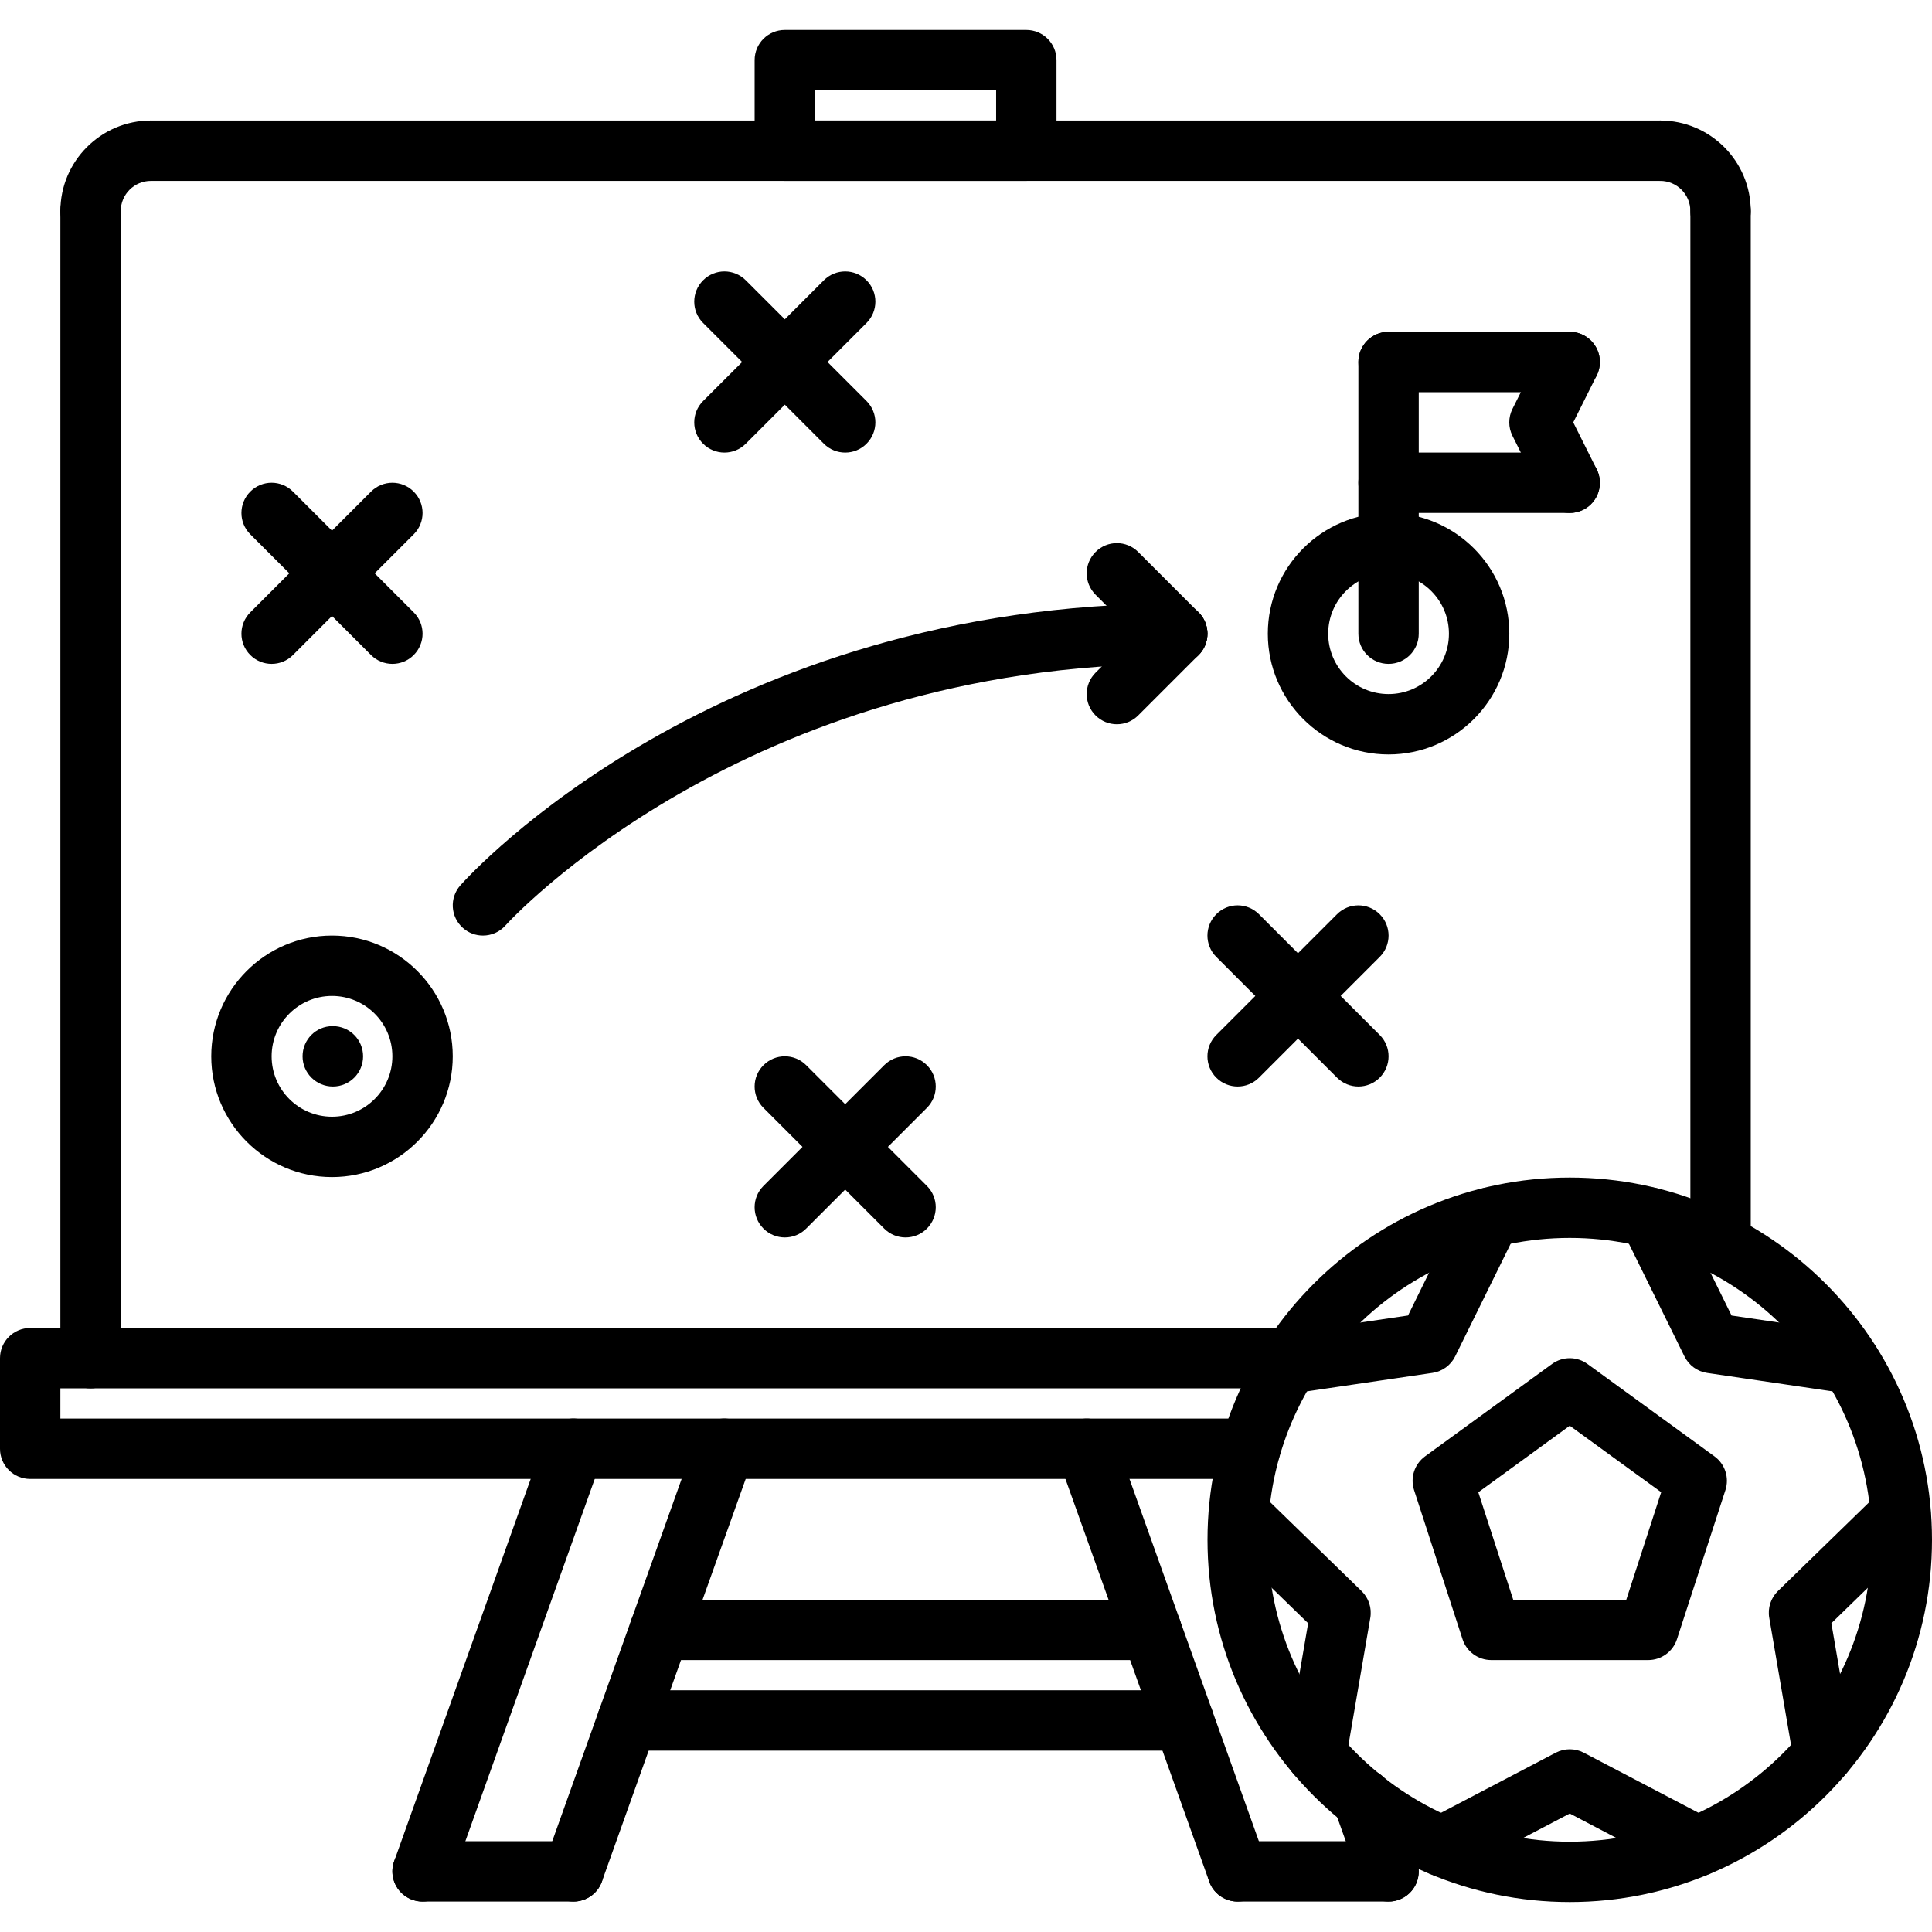 <?xml version="1.0" encoding="UTF-8"?> <svg xmlns="http://www.w3.org/2000/svg" id="icons" viewBox="0 0 64 64"><g><g><g><path d="m3 45.992c-.553 0-1-.447-1-1v-38c0-.553.447-1 1-1s1 .447 1 1v38c0 .553-.447 1-1 1z"></path></g><g><path d="m3 7.992c-.553 0-1-.447-1-1 0-1.654 1.346-3 3-3 .553 0 1 .447 1 1s-.447 1-1 1c-.552 0-1 .448-1 1 0 .553-.447 1-1 1z"></path></g></g><g><g><path d="m56.996 42.189c-.553 0-1-.447-1-1v-34.197c0-.553.447-1 1-1s1 .447 1 1v34.197c0 .553-.447 1-1 1z"></path></g><g><path d="m56.996 7.992c-.553 0-1-.447-1-1 0-.552-.448-1-1-1-.553 0-1-.447-1-1s.447-1 1-1c1.654 0 3 1.346 3 3 0 .553-.447 1-1 1z"></path></g></g><g><path d="m54.996 5.992h-49.996c-.553 0-1-.447-1-1s.447-1 1-1h49.996c.553 0 1 .447 1 1s-.447 1-1 1z"></path></g><g><path d="m41.414 48.992h-40.414c-.553 0-1-.447-1-1v-3c0-.553.447-1 1-1h41.779c.554 0 1 .447 1 1s-.446 1-1 1h-40.779v1h39.414c.553 0 1 .447 1 1s-.447 1-1 1z"></path></g><g><g><g><path d="m18.998 62.992c-.111 0-.226-.02-.336-.059-.521-.187-.792-.759-.605-1.277l5-14c.185-.52.758-.795 1.277-.605.521.186.792.758.605 1.277l-5 14c-.145.408-.53.664-.941.664z"></path></g><g><path d="m13.998 62.992c-.111 0-.226-.02-.336-.059-.521-.187-.792-.759-.605-1.277l5-14c.185-.52.758-.795 1.277-.605.521.186.792.758.605 1.277l-5 14c-.145.408-.53.664-.941.664z"></path></g><g><path d="m18.998 62.992h-5c-.553 0-1-.447-1-1s.447-1 1-1h5c.553 0 1 .447 1 1s-.447 1-1 1z"></path></g></g><g><g><path d="m40.998 62.992c-.411 0-.796-.256-.941-.664l-5-14c-.187-.52.086-1.092.605-1.277.518-.188 1.093.086 1.277.605l5 14c.187.52-.086 1.092-.605 1.277-.109.042-.225.059-.336.059z"></path></g><g><path d="m45.998 62.992c-.411 0-.796-.256-.941-.664l-.857-2.402c-.187-.52.085-1.092.604-1.277.521-.188 1.094.086 1.277.605l.857 2.402c.187.52-.086 1.092-.605 1.277-.11.042-.224.059-.335.059z"></path></g><g><path d="m45.998 62.992h-5c-.553 0-1-.447-1-1s.447-1 1-1h5c.553 0 1 .447 1 1s-.447 1-1 1z"></path></g></g></g><g><path d="m38.141 54.992h-16.286c-.553 0-1-.447-1-1s.447-1 1-1h16.286c.553 0 1 .447 1 1s-.448 1-1 1z"></path></g><g><path d="m39.212 57.992h-18.428c-.553 0-1-.447-1-1s.447-1 1-1h18.428c.554 0 1 .447 1 1s-.446 1-1 1z"></path></g><g><path d="m33.998 5.992h-8c-.553 0-1-.447-1-1v-3c0-.553.447-1 1-1h8c.553 0 1 .447 1 1v3c0 .553-.447 1-1 1zm-7-2h6v-1h-6z"></path></g><g><path d="m10.998 38.992c-2.206 0-4-1.795-4-4 0-2.206 1.794-4 4-4s4 1.794 4 4c0 2.205-1.794 4-4 4zm0-6c-1.103 0-2 .896-2 2s.897 2 2 2 2-.896 2-2-.897-2-2-2z"></path></g><g><path d="m45.998 24.992c-2.206 0-4-1.794-4-4s1.794-4 4-4 4 1.794 4 4-1.794 4-4 4zm0-6c-1.104 0-2 .897-2 2s.896 2 2 2 2-.897 2-2-.896-2-2-2z"></path></g><g><path d="m45.998 21.992c-.553 0-1-.447-1-1v-9c0-.553.447-1 1-1s1 .447 1 1v9c0 .553-.447 1-1 1z"></path></g><g><path d="m51.998 12.992h-6c-.553 0-1-.447-1-1s.447-1 1-1h6c.553 0 1 .447 1 1s-.447 1-1 1z"></path></g><g><path d="m51.998 16.992h-6c-.553 0-1-.447-1-1s.447-1 1-1h6c.553 0 1 .447 1 1s-.447 1-1 1z"></path></g><g><path d="m51.999 16.992c-.367 0-.72-.202-.896-.553l-1-2c-.142-.281-.142-.613 0-.895l1-2c.248-.494.848-.692 1.342-.447.494.247.693.848.447 1.342l-.776 1.553.776 1.553c.246.494.047 1.095-.447 1.342-.143.071-.297.105-.446.105z"></path></g><g><path d="m15.998 30.992c-.236 0-.474-.083-.664-.253-.413-.366-.45-.999-.083-1.411.339-.382 8.474-9.336 23.747-9.336.553 0 1 .447 1 1s-.447 1-1 1c-14.385 0-22.176 8.578-22.253 8.664-.197.223-.472.336-.747.336z"></path></g><g><path d="m36.998 23.992c-.256 0-.512-.098-.707-.293-.391-.391-.391-1.022 0-1.414l2-2c.391-.391 1.023-.391 1.414 0s.391 1.023 0 1.414l-2 2c-.195.196-.451.293-.707.293z"></path></g><g><path d="m38.998 21.992c-.256 0-.512-.098-.707-.293l-2-2c-.391-.391-.391-1.022 0-1.414s1.023-.391 1.414 0l2 2c.391.391.391 1.023 0 1.414-.195.196-.451.293-.707.293z"></path></g><g><path d="m11.028 35.992c-.553 0-1.005-.447-1.005-1s.442-1 .994-1h.011c.552 0 1 .447 1 1s-.448 1-1 1z"></path></g><g><path d="m12.998 21.992c-.256 0-.512-.098-.707-.293l-4-4c-.391-.391-.391-1.022 0-1.414s1.023-.391 1.414 0l4 4c.391.391.391 1.023 0 1.414-.195.196-.451.293-.707.293z"></path></g><g><path d="m8.998 21.992c-.256 0-.512-.098-.707-.293-.391-.391-.391-1.022 0-1.414l4-4c.391-.391 1.023-.391 1.414 0s.391 1.023 0 1.414l-4 4c-.195.196-.451.293-.707.293z"></path></g><g><path d="m27.998 14.992c-.256 0-.512-.098-.707-.293l-4-4c-.391-.391-.391-1.022 0-1.414s1.023-.391 1.414 0l4 4c.391.391.391 1.023 0 1.414-.195.196-.451.293-.707.293z"></path></g><g><path d="m23.998 14.992c-.256 0-.512-.098-.707-.293-.391-.391-.391-1.022 0-1.414l4-4c.391-.391 1.023-.391 1.414 0s.391 1.023 0 1.414l-4 4c-.195.196-.451.293-.707.293z"></path></g><g><path d="m29.998 40.992c-.256 0-.512-.098-.707-.293l-4-4c-.391-.391-.391-1.023 0-1.414s1.023-.391 1.414 0l4 4c.391.391.391 1.023 0 1.414-.195.196-.451.293-.707.293z"></path></g><g><path d="m25.998 40.992c-.256 0-.512-.098-.707-.293-.391-.391-.391-1.023 0-1.414l4-4c.391-.391 1.023-.391 1.414 0s.391 1.023 0 1.414l-4 4c-.195.196-.451.293-.707.293z"></path></g><g><path d="m44.998 35.992c-.256 0-.512-.098-.707-.293l-4-4c-.391-.391-.391-1.022 0-1.414s1.023-.391 1.414 0l4 4c.391.391.391 1.023 0 1.414-.195.196-.451.293-.707.293z"></path></g><g><path d="m40.998 35.992c-.256 0-.512-.098-.707-.293-.391-.391-.391-1.023 0-1.414l4-4c.391-.391 1.023-.391 1.414 0s.391 1.023 0 1.414l-4 4c-.195.196-.451.293-.707.293z"></path></g><g><g><path d="m52 63.008c-6.617 0-12-5.383-12-12s5.383-12 12-12 12 5.383 12 12-5.383 12-12 12zm0-22c-5.514 0-10 4.486-10 10s4.486 10 10 10 10-4.486 10-10-4.486-10-10-10z"></path></g><g><path d="m61.313 46.17c-.047 0-.097-.003-.146-.011l-4.616-.679c-.324-.047-.605-.252-.751-.547l-2.048-4.154c-.245-.495-.041-1.094.454-1.338.496-.246 1.095-.041 1.339.453l1.816 3.685 4.097.603c.546.08.924.588.844 1.135-.073.496-.5.853-.989.853z"></path></g><g><path d="m60.396 59.107c-.479 0-.901-.344-.984-.832l-.803-4.684c-.057-.324.052-.656.287-.886l3.361-3.271c.396-.387 1.029-.375 1.414.02.385.396.376 1.027-.02 1.414l-2.984 2.904.714 4.164c.095.545-.272 1.063-.815 1.154-.058.014-.115.017-.17.017z"></path></g><g><path d="m47.777 62.16c-.359 0-.707-.194-.887-.536-.257-.489-.066-1.093.422-1.351l4.224-2.213c.291-.151.637-.151.928 0l4.224 2.213c.489.256.68.86.422 1.351-.256.487-.861.681-1.35.422l-3.76-1.97-3.759 1.97c-.147.078-.305.114-.464.114z"></path></g><g><path d="m43.604 59.107c-.056 0-.112-.006-.17-.016-.545-.093-.91-.609-.815-1.154l.715-4.164-2.987-2.904c-.396-.385-.404-1.018-.02-1.414.386-.395 1.02-.405 1.414-.02l3.363 3.271c.236.229.345.562.289.886l-.805 4.684c-.082.488-.505.831-.984.831z"></path></g><g><path d="m42.688 46.17c-.487 0-.914-.357-.987-.854-.08-.547.298-1.055.844-1.135l4.097-.603 1.814-3.685c.246-.494.844-.694 1.34-.455.495.244.699.845.455 1.34l-2.047 4.154c-.146.295-.428.5-.752.547l-4.616.679c-.052.009-.102.012-.148.012z"></path></g><g><path d="m54.6 54.992h-5.2c-.435 0-.817-.279-.951-.689l-1.606-4.941c-.134-.412.013-.863.363-1.118l4.206-3.06c.35-.256.826-.256 1.176 0l4.206 3.06c.351.255.497.706.363 1.118l-1.606 4.941c-.134.41-.518.689-.951.689zm-4.473-2h3.746l1.156-3.561-3.029-2.202-3.029 2.205z"></path></g></g></g></svg> 